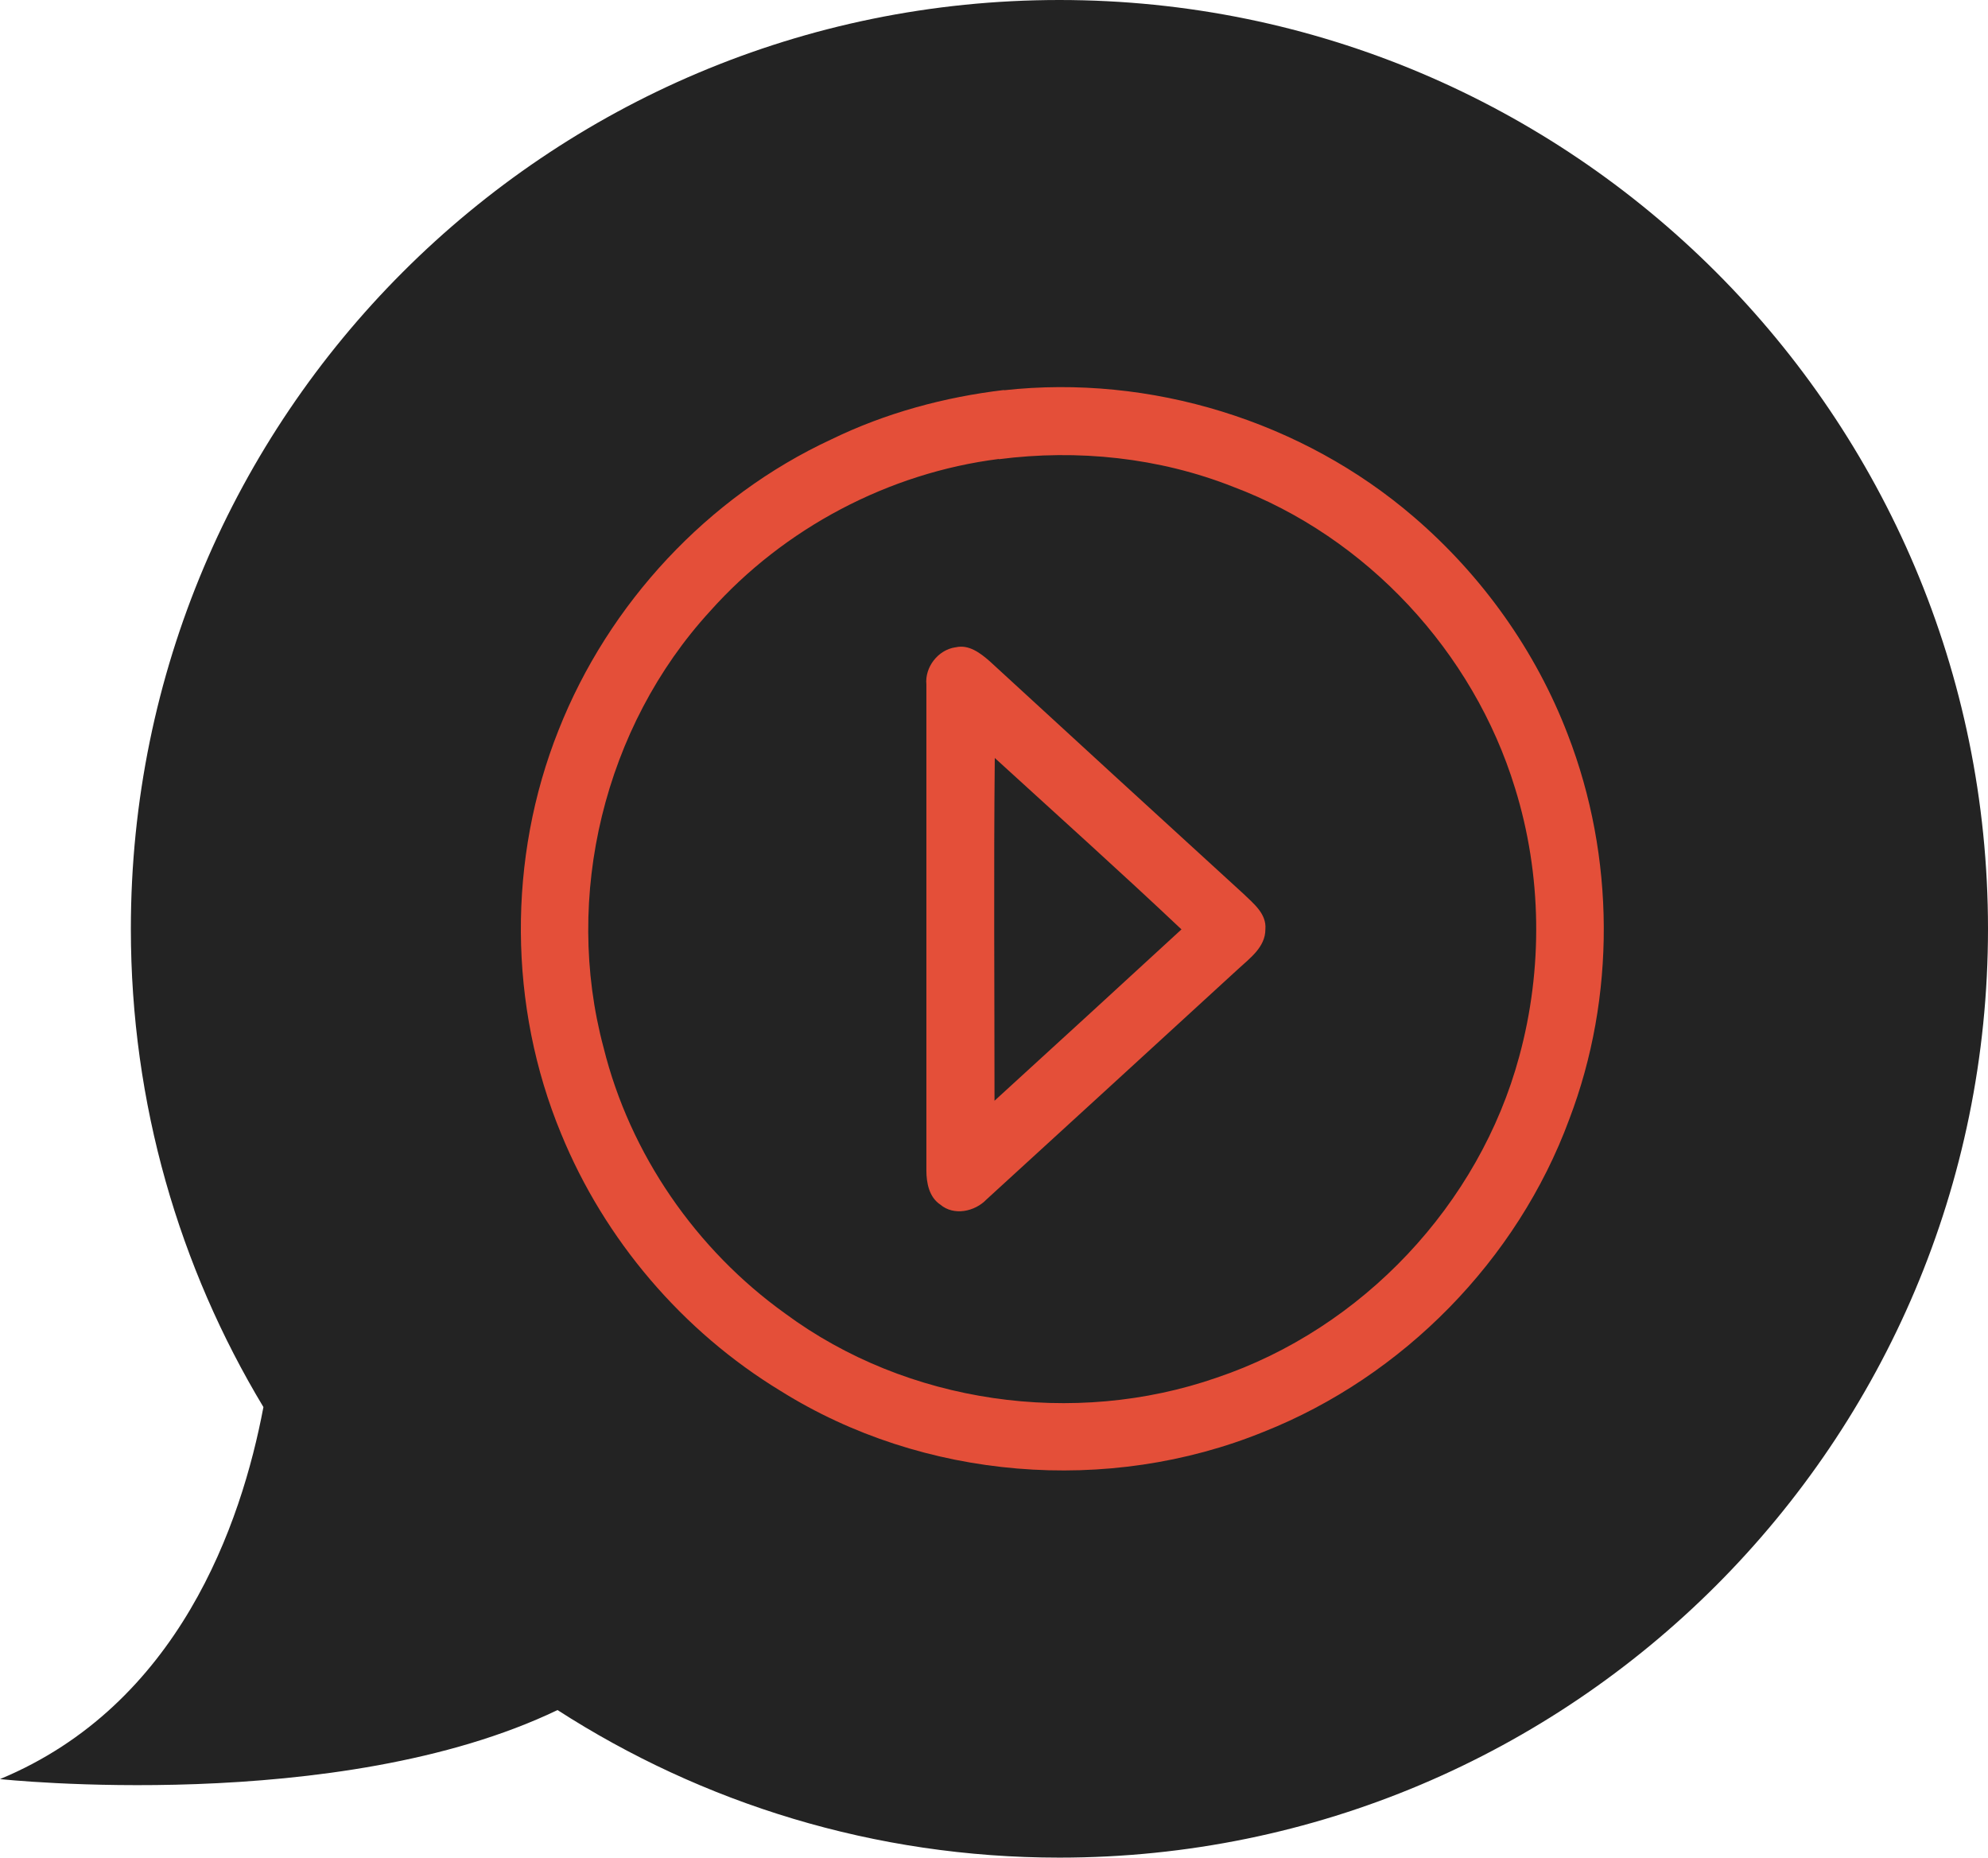 <?xml version="1.0" encoding="UTF-8"?>
<svg xmlns="http://www.w3.org/2000/svg" id="Layer_1" data-name="Layer 1" viewBox="0 0 290.93 271.79">
  <defs>
    <style>
      .cls-1 {
        fill: #e44f39;
      }

      .cls-2 {
        fill: #232323;
      }
    </style>
  </defs>
  <path class="cls-2" d="M155.04,0C79.99,0,19.15,60.84,19.15,135.89c0,25.6,7.09,49.54,19.4,69.98-3.23,17.14-12.42,43.59-38.55,54.43,0,0,49.45,5.32,81.59-10.1,21.18,13.64,46.38,21.59,73.45,21.59,75.05,0,135.89-60.84,135.89-135.89S230.09,0,155.04,0Z"></path>
  <path class="cls-1" d="M146.91,57.1c21.42-2.37,43.67,4.48,60.02,18.56,9.96,8.55,17.81,19.55,22.5,31.8,6.93,17.89,7.06,38.4.21,56.33-7.6,20.59-24.33,37.61-44.71,45.7-22.75,9.26-49.85,7.06-70.69-5.98-14.36-8.72-25.78-22.13-32.13-37.65-7.72-18.64-7.85-40.27-.37-59.03,7.31-18.51,21.83-34.16,39.93-42.55,7.93-3.86,16.56-6.19,25.28-7.22M146.2,67.15c-16.15,2.03-31.47,10.13-42.3,22.29-15.48,16.89-21.5,41.72-15.57,63.84,3.86,15.57,13.53,29.56,26.57,38.9,17.85,13.2,42.26,16.65,63.18,9.38,21.3-7.18,38.4-25.32,44.25-46.99,3.49-12.79,3.32-26.61-.62-39.27-6.1-19.93-21.71-36.74-41.26-44.08-10.83-4.28-22.75-5.52-34.29-4.03M139.85,94.71c1.91-.46,3.61.83,4.98,2.03,12.37,11.37,24.74,22.71,37.15,34.04,1.45,1.41,3.4,2.91,3.2,5.19,0,2.62-2.28,4.23-4.03,5.85-12.25,11.21-24.49,22.46-36.78,33.67-1.7,1.78-4.77,2.45-6.77.75-1.62-1.08-2.03-3.15-2.03-4.98v-71.11c-.25-2.53,1.7-5.06,4.23-5.44M145.58,110.86c-.17,16.73-.04,33.46-.04,50.19,9.13-8.34,18.26-16.69,27.36-25.07-8.97-8.47-18.18-16.73-27.31-25.07"></path>
</svg>
